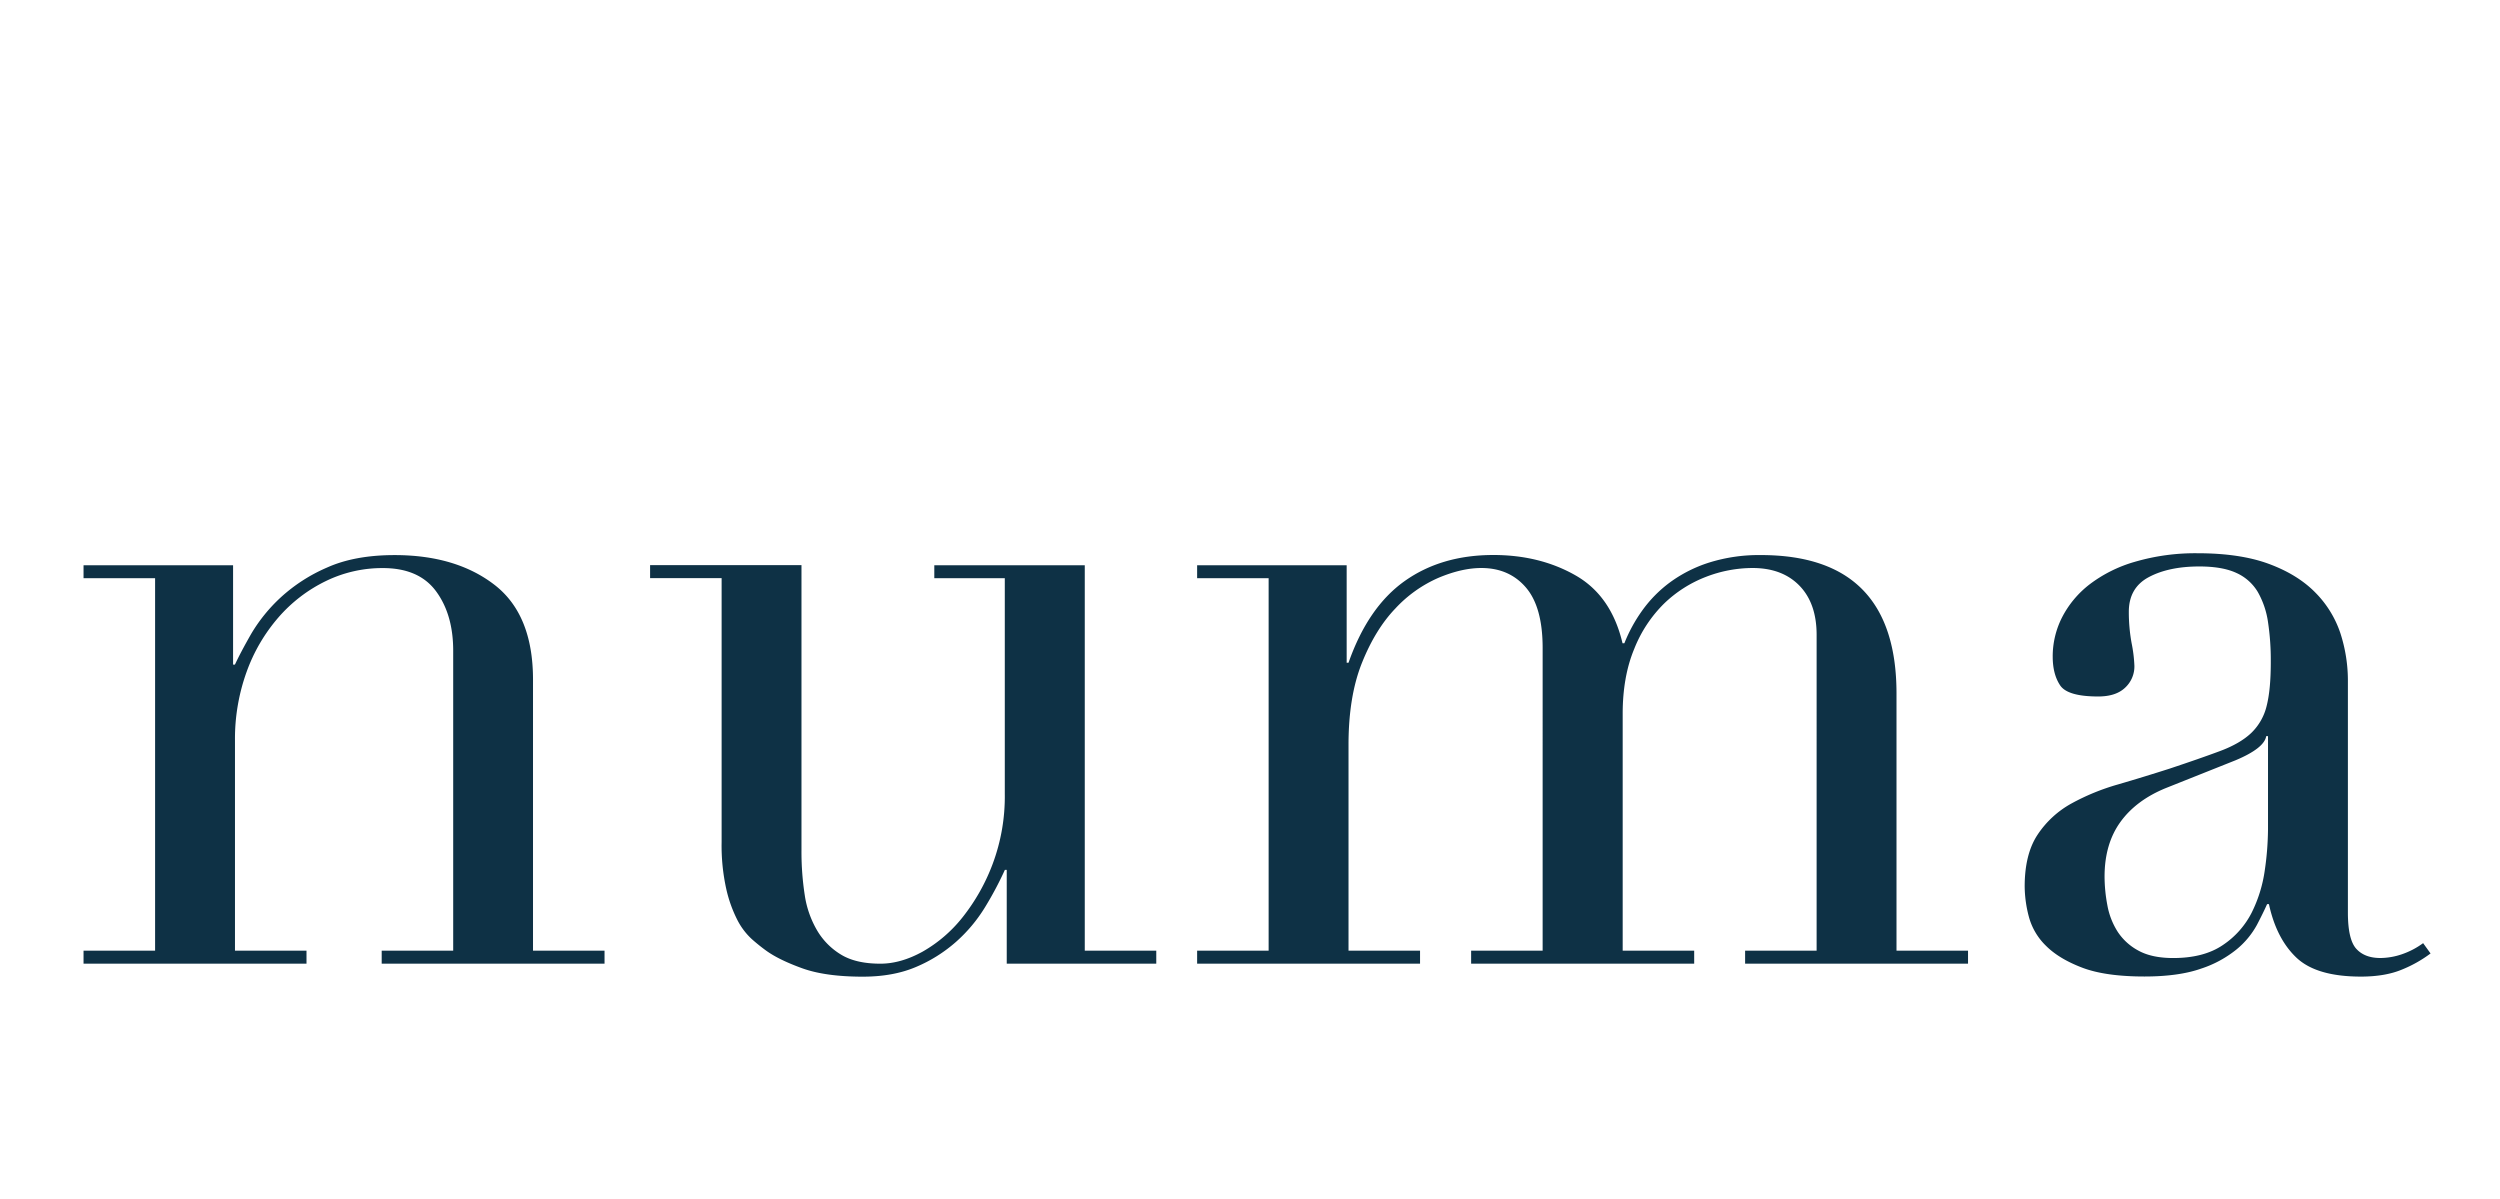 <svg id="Layer_1" data-name="Layer 1" xmlns="http://www.w3.org/2000/svg" viewBox="0 0 1080 518"><defs><style>.cls-1{fill:#0e3145;}</style></defs><path class="cls-1" d="M36.09,410.69H67V249.79H36.09v-5.61h64.6v42.93h.8q2.42-5.21,7-13.24a69.64,69.64,0,0,1,12.64-15.65,71.36,71.36,0,0,1,20.06-13q12-5.42,29.29-5.42,26.49,0,43.13,12.84t16.65,40.93V410.69h30.9v5.62H164.89v-5.62h30.89V281.09q0-15.64-7.42-25.68t-23.07-10A55.67,55.67,0,0,0,140.81,251a64.25,64.25,0,0,0-20.46,15.65,74,74,0,0,0-13.84,23.67,85.28,85.28,0,0,0-5,29.69v90.68h30.9v5.62H36.09Z"/><path class="cls-1" d="M499.51,416.31h-64.6V375.78h-.8A148.48,148.48,0,0,1,425.48,392,65.94,65.94,0,0,1,413,406.88a63.08,63.08,0,0,1-17.25,10.83q-9.84,4.21-23.07,4.21-16.05,0-26.08-3.61T331,410.69a78.51,78.51,0,0,1-6.22-5,29.32,29.32,0,0,1-6.22-8.22A57,57,0,0,1,313.74,384a86.69,86.69,0,0,1-2-20.25v-114H280.84v-5.61h65.4V367.35a122.37,122.37,0,0,0,1.4,19.26,42.26,42.26,0,0,0,5.42,15.45,29.85,29.85,0,0,0,10.43,10.43q6.42,3.83,16.85,3.82,8.82,0,18.26-5.22a59.49,59.49,0,0,0,17.25-14.85,84.92,84.92,0,0,0,13-23.07,83.13,83.13,0,0,0,5.22-30.29V249.79H403.62v-5.61h65V410.69h30.89Z"/><path class="cls-1" d="M517.16,410.69h30.89V249.79H517.16v-5.61h64.6v42.13h.8Q591,262.24,606.84,251t38.31-11.24q20.07,0,35.52,8.83t20.26,29.29h.8a65.56,65.56,0,0,1,7.62-14,54.91,54.91,0,0,1,12-12.24A58.48,58.48,0,0,1,738.44,243a71.9,71.9,0,0,1,22.27-3.21q58.57,0,58.58,59.79V410.69h30.9v5.62h-96.3v-5.62h30.89V274.27q0-13.63-7.42-21.26t-20.26-7.63A56.1,56.1,0,0,0,737,249.19,53.91,53.91,0,0,0,719,260.63a56.78,56.78,0,0,0-13,19.66q-5,12-5,28.08V410.69h30.89v5.62H635.53v-5.62h30.89V279.89q0-17.65-7.22-26.08t-19.26-8.43q-8.43,0-18.46,4.21a55.82,55.82,0,0,0-18.65,13.24q-8.64,9-14.45,23.48t-5.82,35.31v89.07h30.9v5.62h-96.3Z"/><path class="cls-1" d="M1050,411.89a54.9,54.9,0,0,1-12.44,7q-7.23,3-17.65,3-19.26,0-27.89-8.22t-11.84-23.08h-.8c-1.07,2.42-2.54,5.42-4.41,9a36,36,0,0,1-8.63,10.43,48,48,0,0,1-15.45,8.42q-9.63,3.4-24.47,3.41-16.86,0-26.88-3.81t-15.65-9.43A27.36,27.36,0,0,1,876.46,396a52.6,52.6,0,0,1-1.8-13q0-14.06,5.62-22.48a41.66,41.66,0,0,1,14.64-13.44A97,97,0,0,1,915,338.87q11-3.21,22.27-6.82,13.25-4.41,21.87-7.63t13.44-7.82A23.92,23.92,0,0,0,979.18,305q1.8-7,1.8-19a110.67,110.67,0,0,0-1.2-17.26,36.79,36.79,0,0,0-4.41-13,20.55,20.55,0,0,0-9.23-8.22q-6-2.8-16-2.81-13.23,0-21.87,4.61t-8.62,15.05a75.14,75.14,0,0,0,1.2,13.44,61.38,61.38,0,0,1,1.21,9.83,12.5,12.5,0,0,1-4,9.43c-2.67,2.55-6.56,3.81-11.64,3.81q-13.23,0-16.44-4.81c-2.15-3.21-3.21-7.36-3.21-12.44a37.14,37.14,0,0,1,4-16.85,42.5,42.5,0,0,1,11.83-14.25,59.09,59.09,0,0,1,19.66-9.83A92.8,92.8,0,0,1,949.29,239q18.45,0,30.89,4.61T1000.24,256a45.19,45.19,0,0,1,10.84,17.65,66.46,66.46,0,0,1,3.21,20.66v99.91q0,11.64,3.61,15.64t10.43,4a29.45,29.45,0,0,0,9.23-1.6,34,34,0,0,0,9.23-4.82ZM979.78,318H979q-.81,5.22-13.24,10.44l-30.1,12Q922.8,345.69,916,355.12t-6.83,23.47A67.73,67.73,0,0,0,910.37,391a31.77,31.77,0,0,0,4.41,11.43,24.45,24.45,0,0,0,9,8.23q5.82,3.21,15.05,3.21,13.23,0,21.46-5.62a36.82,36.82,0,0,0,12.44-14A59.33,59.33,0,0,0,978.38,376a128,128,0,0,0,1.4-17.86Z"/></svg>